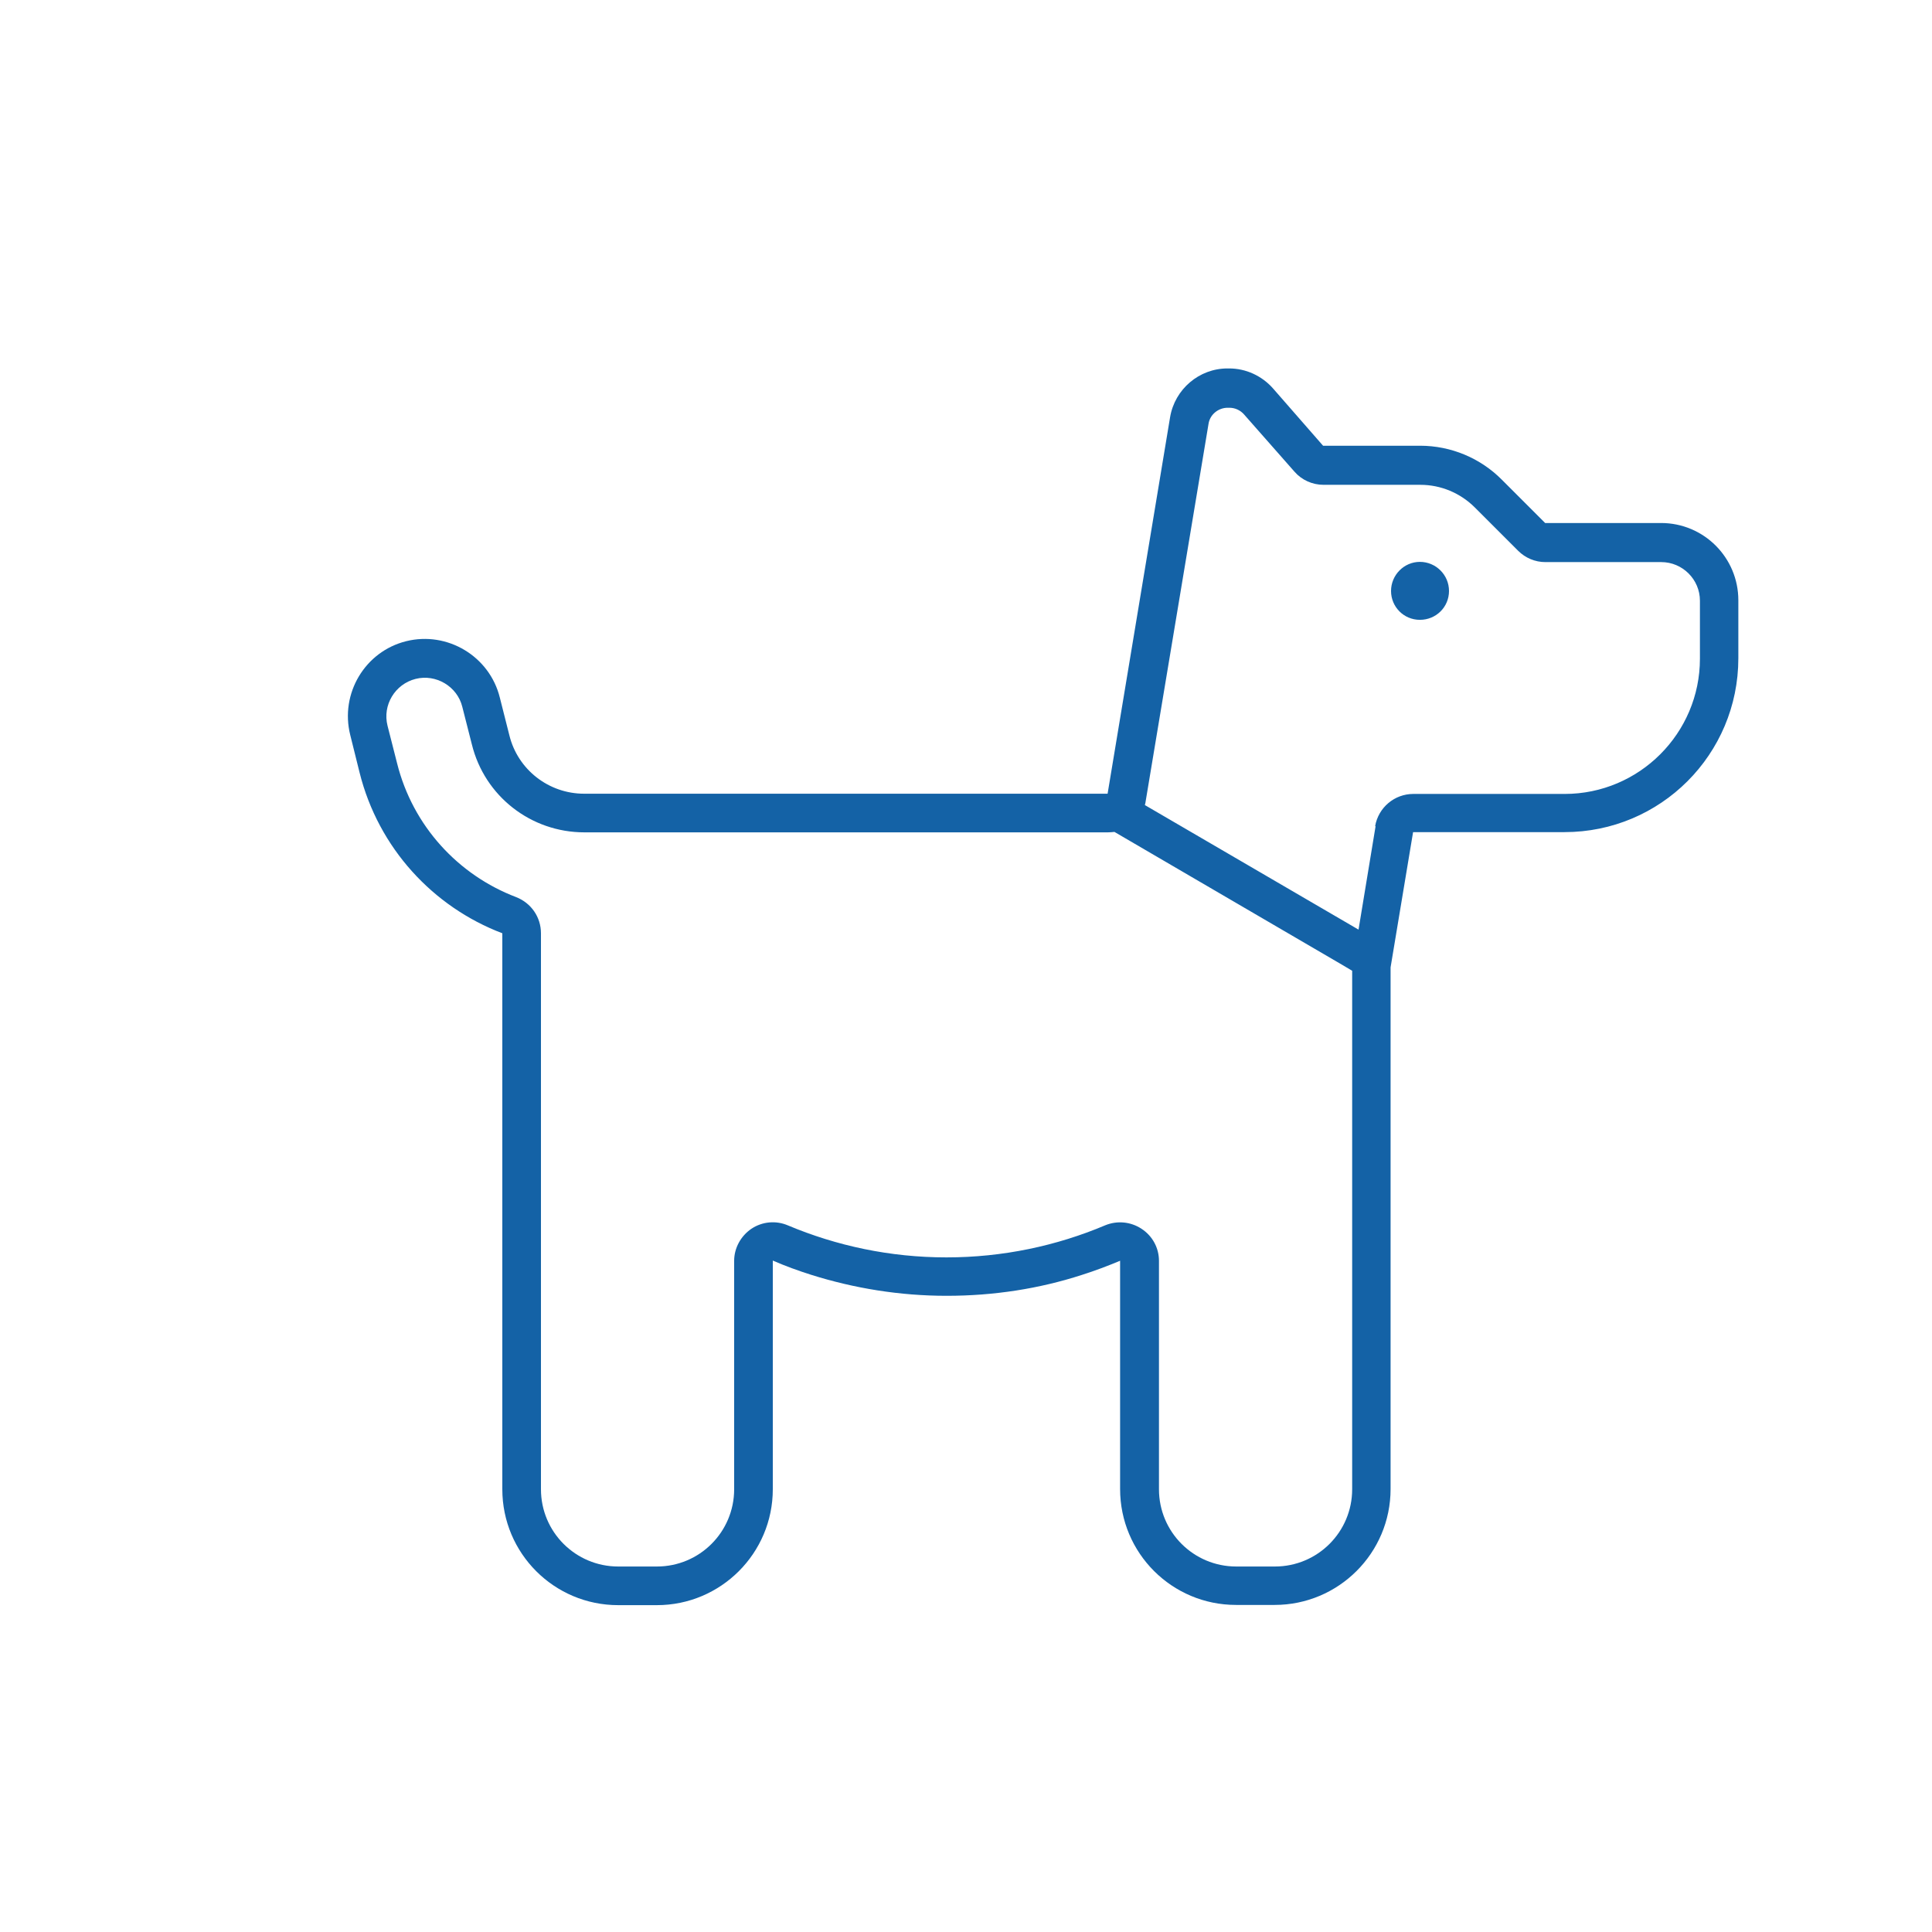 <?xml version="1.0" encoding="UTF-8"?>
<svg id="Layer_1" data-name="Layer 1" xmlns="http://www.w3.org/2000/svg" viewBox="0 0 85 85">
  <defs>
    <style>
      .cls-1 {
        fill: #1462a6;
      }
    </style>
  </defs>
  <path class="cls-1" d="M49.3,55.46c-.55.23-1.13.45-1.7.63-1.88.61-3.88.92-5.95.92s-4.07-.33-5.95-.92c-.57-.18-1.15-.39-1.7-.63v10.06c0,2.82-2.29,5.1-5.1,5.1h-1.7c-2.82,0-5.1-2.28-5.1-5.1v-24.46c-3.05-1.16-5.45-3.75-6.28-7.07l-.41-1.65c-.46-1.83.65-3.68,2.46-4.13s3.67.66,4.12,2.48l.42,1.66c.37,1.51,1.73,2.57,3.29,2.57h23.03l2.75-16.57c.21-1.23,1.28-2.14,2.52-2.14h.08c.73,0,1.43.32,1.92.87l2.21,2.53h4.27c1.35,0,2.65.54,3.6,1.5l1.9,1.9h5.1c1.88,0,3.4,1.52,3.4,3.4v2.55c0,4.23-3.42,7.65-7.65,7.65h-6.66l-.99,5.95v22.95c0,2.82-2.29,5.1-5.1,5.1h-1.7c-2.82,0-5.1-2.28-5.1-5.1v-10.06ZM49.04,36.6c-.1.01-.2.02-.3.02h-23.03c-2.35,0-4.39-1.59-4.95-3.87l-.42-1.65c-.22-.9-1.16-1.46-2.06-1.23s-1.46,1.15-1.23,2.06l.42,1.65c.69,2.76,2.69,4.92,5.24,5.89.66.26,1.09.88,1.09,1.59v24.46c0,1.88,1.52,3.4,3.4,3.4h1.7c1.88,0,3.4-1.52,3.4-3.4v-10.05c0-.56.29-1.09.76-1.41.48-.32,1.08-.37,1.6-.15,2.14.9,4.5,1.41,6.98,1.41s4.85-.51,6.98-1.41c.53-.22,1.13-.16,1.6.15.48.31.77.84.77,1.41v10.05c0,1.88,1.52,3.4,3.4,3.4h1.7c1.88,0,3.4-1.52,3.4-3.4v-22.81l-.42-.25-10.04-5.86ZM60.5,36.35c.14-.82.85-1.42,1.68-1.42h6.66c3.28,0,5.95-2.67,5.95-5.95v-2.55c0-.94-.77-1.7-1.7-1.7h-5.1c-.45,0-.88-.18-1.2-.5l-1.9-1.9c-.64-.64-1.5-1-2.4-1h-4.26c-.49,0-.96-.21-1.28-.58l-2.22-2.52c-.16-.18-.39-.29-.64-.29h-.08c-.41,0-.78.3-.84.71l-2.76,16.57c-.01.06-.02.14-.04.2l9.4,5.48.75-4.55h-.02ZM61.2,26c0-.7.57-1.28,1.27-1.28s1.28.57,1.28,1.28-.57,1.27-1.28,1.27-1.27-.57-1.27-1.27Z"/>
</svg>